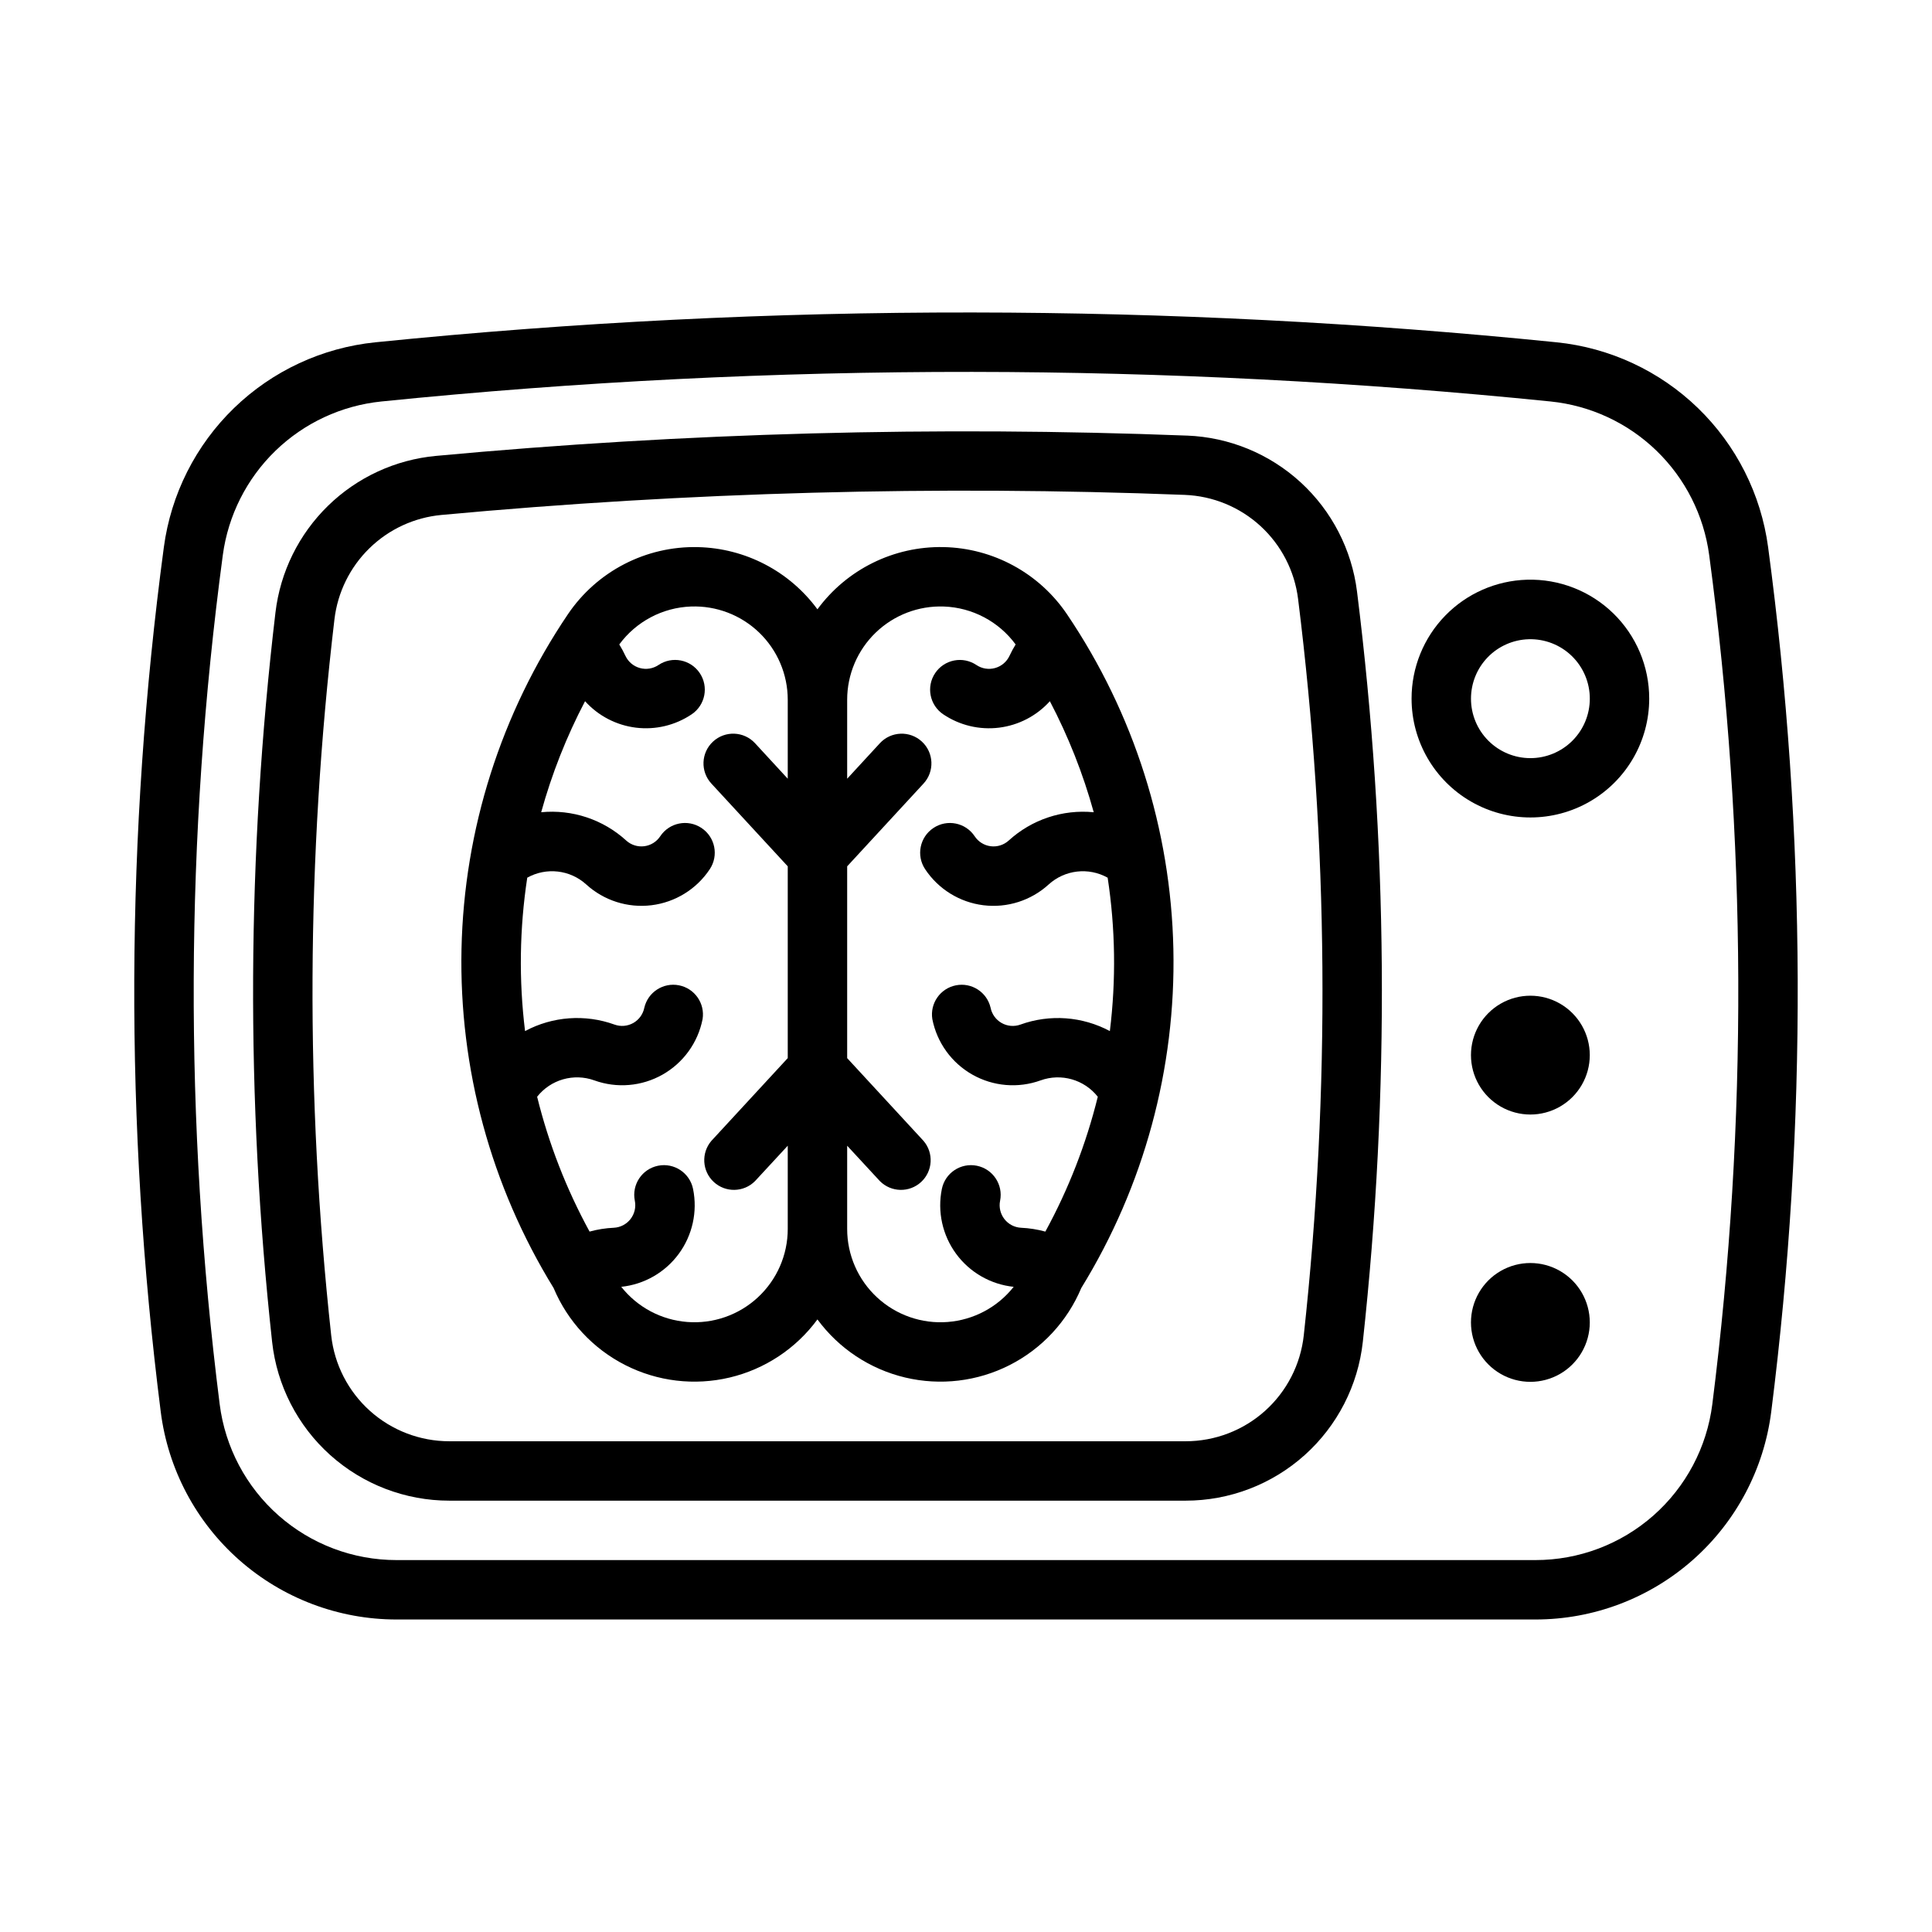 <?xml version="1.0" encoding="UTF-8"?>
<!-- Uploaded to: ICON Repo, www.svgrepo.com, Generator: ICON Repo Mixer Tools -->
<svg fill="#000000" width="800px" height="800px" version="1.1" viewBox="144 144 512 512" xmlns="http://www.w3.org/2000/svg">
 <g>
  <path d="m401.69 226.81c-52.84-0.062-105.64 2.578-158.21 7.902-14.09 1.434-27.285 7.57-37.457 17.422-10.168 9.855-16.723 22.848-18.602 36.883-10.176 76.008-10.453 153.01-0.828 229.09 1.922 15.215 9.332 29.203 20.836 39.34 11.504 10.141 26.312 15.734 41.648 15.734h301.84c15.332 0 30.141-5.594 41.645-15.734 11.504-10.137 18.914-24.125 20.836-39.34 9.625-76.078 9.348-153.08-0.828-229.09-1.879-14.035-8.43-27.027-18.602-36.883-10.172-9.852-23.367-15.988-37.457-17.422-51.445-5.211-103.12-7.848-154.82-7.902zm-0.031 15.746c51.184 0.055 102.33 2.672 153.26 7.84 10.562 1.074 20.457 5.676 28.082 13.062 7.625 7.387 12.543 17.129 13.953 27.652 10 74.656 10.281 150.3 0.828 225.03-1.441 11.41-7 21.898-15.629 29.504-8.629 7.602-19.734 11.797-31.23 11.793h-301.84c-11.5 0.004-22.605-4.191-31.234-11.793-8.629-7.606-14.184-18.094-15.629-29.504-9.449-74.73-9.172-150.37 0.828-225.03 1.414-10.523 6.328-20.266 13.953-27.652 7.629-7.387 17.52-11.988 28.082-13.062 52.027-5.277 104.29-7.894 156.58-7.84z"/>
  <path d="m458.58 259.44c-66.395-2.562-132.89-0.766-199.05 5.379-10.766 1.004-20.859 5.668-28.602 13.219-7.738 7.551-12.656 17.527-13.926 28.266-7.598 64.191-7.894 129.04-0.891 193.29 1.266 11.57 6.758 22.266 15.422 30.031 8.668 7.769 19.895 12.066 31.531 12.066h195.14c11.641 0 22.867-4.297 31.535-12.066 8.664-7.766 14.156-18.461 15.422-30.031 7.215-66.109 6.699-132.84-1.539-198.83-1.391-11.113-6.684-21.367-14.934-28.938-8.254-7.57-18.926-11.961-30.113-12.391zm-0.617 15.711c7.469 0.285 14.59 3.219 20.094 8.27 5.5 5.055 9.031 11.898 9.949 19.312 8.082 64.77 8.59 130.26 1.508 195.14-0.84 7.715-4.5 14.848-10.277 20.031-5.777 5.18-13.266 8.043-21.027 8.043h-195.14c-7.758 0-15.246-2.863-21.023-8.043-5.777-5.184-9.438-12.316-10.277-20.031-6.879-63.07-6.59-126.72 0.859-189.73 0.844-7.164 4.117-13.82 9.277-18.855 5.16-5.039 11.895-8.152 19.074-8.82 65.477-6.078 131.28-7.856 196.98-5.32z"/>
  <path d="m328.96 288.99c-13.77-0.32-26.758 6.387-34.469 17.805-17.73 26.242-27.516 57.043-28.188 88.707-0.668 31.668 7.805 62.852 24.402 89.824 3.711 8.844 10.438 16.086 18.984 20.43 8.547 4.348 18.359 5.516 27.691 3.301 9.328-2.215 17.57-7.672 23.25-15.395 5.684 7.723 13.926 13.18 23.254 15.395s19.145 1.047 27.691-3.301c8.547-4.344 15.273-11.586 18.98-20.43 16.602-26.973 25.074-58.156 24.402-89.824-0.668-31.664-10.453-62.465-28.184-88.707-7.363-10.906-19.57-17.547-32.727-17.812-13.156-0.262-25.621 5.887-33.418 16.488-7.43-10.105-19.129-16.195-31.672-16.48zm-1.844 15.742c6.715-0.25 13.242 2.246 18.078 6.91 4.84 4.664 7.57 11.094 7.566 17.812v20.91l-8.672-9.41c-2.953-3.191-7.938-3.383-11.129-0.43-3.195 2.957-3.387 7.938-0.434 11.133l20.234 21.926v50.828l-20.234 21.926c-2.754 3.215-2.469 8.035 0.641 10.906 3.113 2.871 7.938 2.766 10.922-0.238l8.672-9.379v22.051c0.004 6.891-2.871 13.473-7.93 18.152-5.059 4.684-11.84 7.043-18.711 6.508-6.875-0.531-13.211-3.91-17.484-9.316 6.09-0.637 11.629-3.816 15.254-8.75 3.621-4.938 4.996-11.172 3.781-17.172-0.859-4.266-5.012-7.023-9.273-6.168-4.262 0.859-7.023 5.008-6.164 9.273 0.348 1.707-0.07 3.481-1.141 4.859-1.066 1.375-2.684 2.219-4.426 2.305-2.172 0.098-4.328 0.438-6.426 1.016-6.152-11.262-10.824-23.273-13.898-35.734 3.59-4.559 9.699-6.305 15.16-4.336 5.957 2.152 12.559 1.594 18.074-1.527 5.512-3.121 9.391-8.492 10.613-14.707 0.668-4.184-2.094-8.141-6.25-8.961-4.156-0.82-8.215 1.793-9.188 5.918-0.332 1.715-1.398 3.199-2.918 4.062-1.52 0.863-3.34 1.02-4.984 0.426-7.789-2.812-16.406-2.188-23.707 1.723-1.664-13.516-1.469-27.191 0.582-40.652 5.051-2.82 11.34-2.102 15.621 1.785 4.688 4.277 11.008 6.293 17.305 5.516 6.293-0.773 11.938-4.262 15.445-9.547 2.414-3.625 1.43-8.52-2.199-10.93-3.625-2.414-8.52-1.43-10.93 2.199-0.961 1.457-2.512 2.422-4.242 2.641-1.734 0.219-3.477-0.332-4.769-1.504-6.109-5.578-14.301-8.309-22.539-7.504 2.82-10.195 6.715-20.059 11.625-29.426 3.504 3.883 8.289 6.371 13.48 7.012 5.191 0.637 10.438-0.617 14.777-3.539 3.609-2.43 4.566-7.32 2.137-10.93-2.426-3.609-7.32-4.566-10.93-2.137-1.453 0.977-3.258 1.27-4.941 0.801-1.688-0.465-3.082-1.648-3.824-3.231-0.484-1.035-1.027-2.043-1.629-3.016 4.469-6.074 11.469-9.777 19.004-10.055zm67.035 0c7.535 0.277 14.535 3.981 19.004 10.055-0.602 0.973-1.148 1.98-1.629 3.016-0.742 1.582-2.137 2.766-3.824 3.231-1.684 0.469-3.492 0.176-4.941-0.801-1.734-1.168-3.859-1.598-5.906-1.195-2.051 0.398-3.859 1.598-5.023 3.332-2.43 3.609-1.473 8.5 2.137 10.93 4.34 2.922 9.586 4.176 14.777 3.539 5.191-0.641 9.977-3.129 13.48-7.012 4.91 9.367 8.805 19.23 11.625 29.426-8.238-0.805-16.43 1.926-22.539 7.504-1.297 1.172-3.035 1.723-4.769 1.504-1.73-0.219-3.281-1.184-4.242-2.641-2.41-3.629-7.305-4.613-10.93-2.199-3.629 2.41-4.613 7.305-2.199 10.93 3.508 5.285 9.152 8.773 15.445 9.547 6.297 0.777 12.617-1.238 17.301-5.516 4.285-3.887 10.57-4.606 15.621-1.785 2.055 13.461 2.25 27.137 0.586 40.652-7.301-3.91-15.918-4.535-23.707-1.723-1.645 0.594-3.465 0.438-4.984-0.426-1.523-0.863-2.586-2.348-2.922-4.062-0.969-4.121-5.027-6.738-9.184-5.918-4.156 0.82-6.918 4.777-6.25 8.961 1.223 6.215 5.102 11.586 10.613 14.707 5.516 3.121 12.117 3.68 18.074 1.527 5.461-1.969 11.57-0.223 15.16 4.336-3.074 12.461-7.746 24.473-13.898 35.734-2.098-0.578-4.254-0.918-6.426-1.016-1.742-0.086-3.359-0.93-4.43-2.305-1.066-1.379-1.484-3.152-1.137-4.859 0.859-4.266-1.902-8.414-6.164-9.273-4.266-0.855-8.414 1.902-9.273 6.168-1.215 6 0.156 12.234 3.781 17.172 3.625 4.934 9.164 8.113 15.254 8.75-4.273 5.406-10.613 8.785-17.484 9.316-6.871 0.535-13.652-1.824-18.711-6.508-5.059-4.68-7.934-11.262-7.93-18.152v-22.051l8.672 9.379c2.984 3.004 7.809 3.109 10.922 0.238 3.109-2.871 3.394-7.691 0.637-10.906l-20.23-21.926v-50.828l20.23-21.926c2.957-3.195 2.766-8.176-0.43-11.133-3.191-2.953-8.176-2.762-11.129 0.43l-8.672 9.41v-20.91c-0.004-6.719 2.727-13.148 7.566-17.812 4.836-4.664 11.363-7.16 18.078-6.91z"/>
  <path d="m565.31 423.62c0-5.625-3.004-10.824-7.875-13.637s-10.871-2.812-15.742 0c-4.871 2.812-7.871 8.012-7.871 13.637s3 10.82 7.871 13.633c4.871 2.812 10.871 2.812 15.742 0s7.875-8.008 7.875-13.633z"/>
  <path d="m565.31 494.46c0-5.625-3.004-10.824-7.875-13.637s-10.871-2.812-15.742 0c-4.871 2.812-7.871 8.012-7.871 13.637s3 10.82 7.871 13.633c4.871 2.812 10.871 2.812 15.742 0s7.875-8.008 7.875-13.633z"/>
  <path d="m548.68 297.63c-8.203 0.23-15.988 3.656-21.703 9.543s-8.906 13.77-8.895 21.973c0 11.25 6.004 21.648 15.746 27.27 9.742 5.625 21.746 5.625 31.488 0 9.742-5.621 15.742-16.02 15.742-27.27 0.012-8.512-3.426-16.668-9.523-22.605-6.102-5.938-14.348-9.152-22.855-8.91zm0.43 15.773c4.254-0.125 8.379 1.48 11.434 4.445 3.051 2.965 4.773 7.043 4.773 11.297 0.004 4.18-1.652 8.191-4.606 11.148s-6.961 4.621-11.141 4.621c-4.18 0-8.188-1.664-11.141-4.621s-4.609-6.969-4.602-11.148c-0.004-4.094 1.594-8.031 4.445-10.973 2.856-2.938 6.742-4.648 10.836-4.769z"/>
 </g>
</svg>